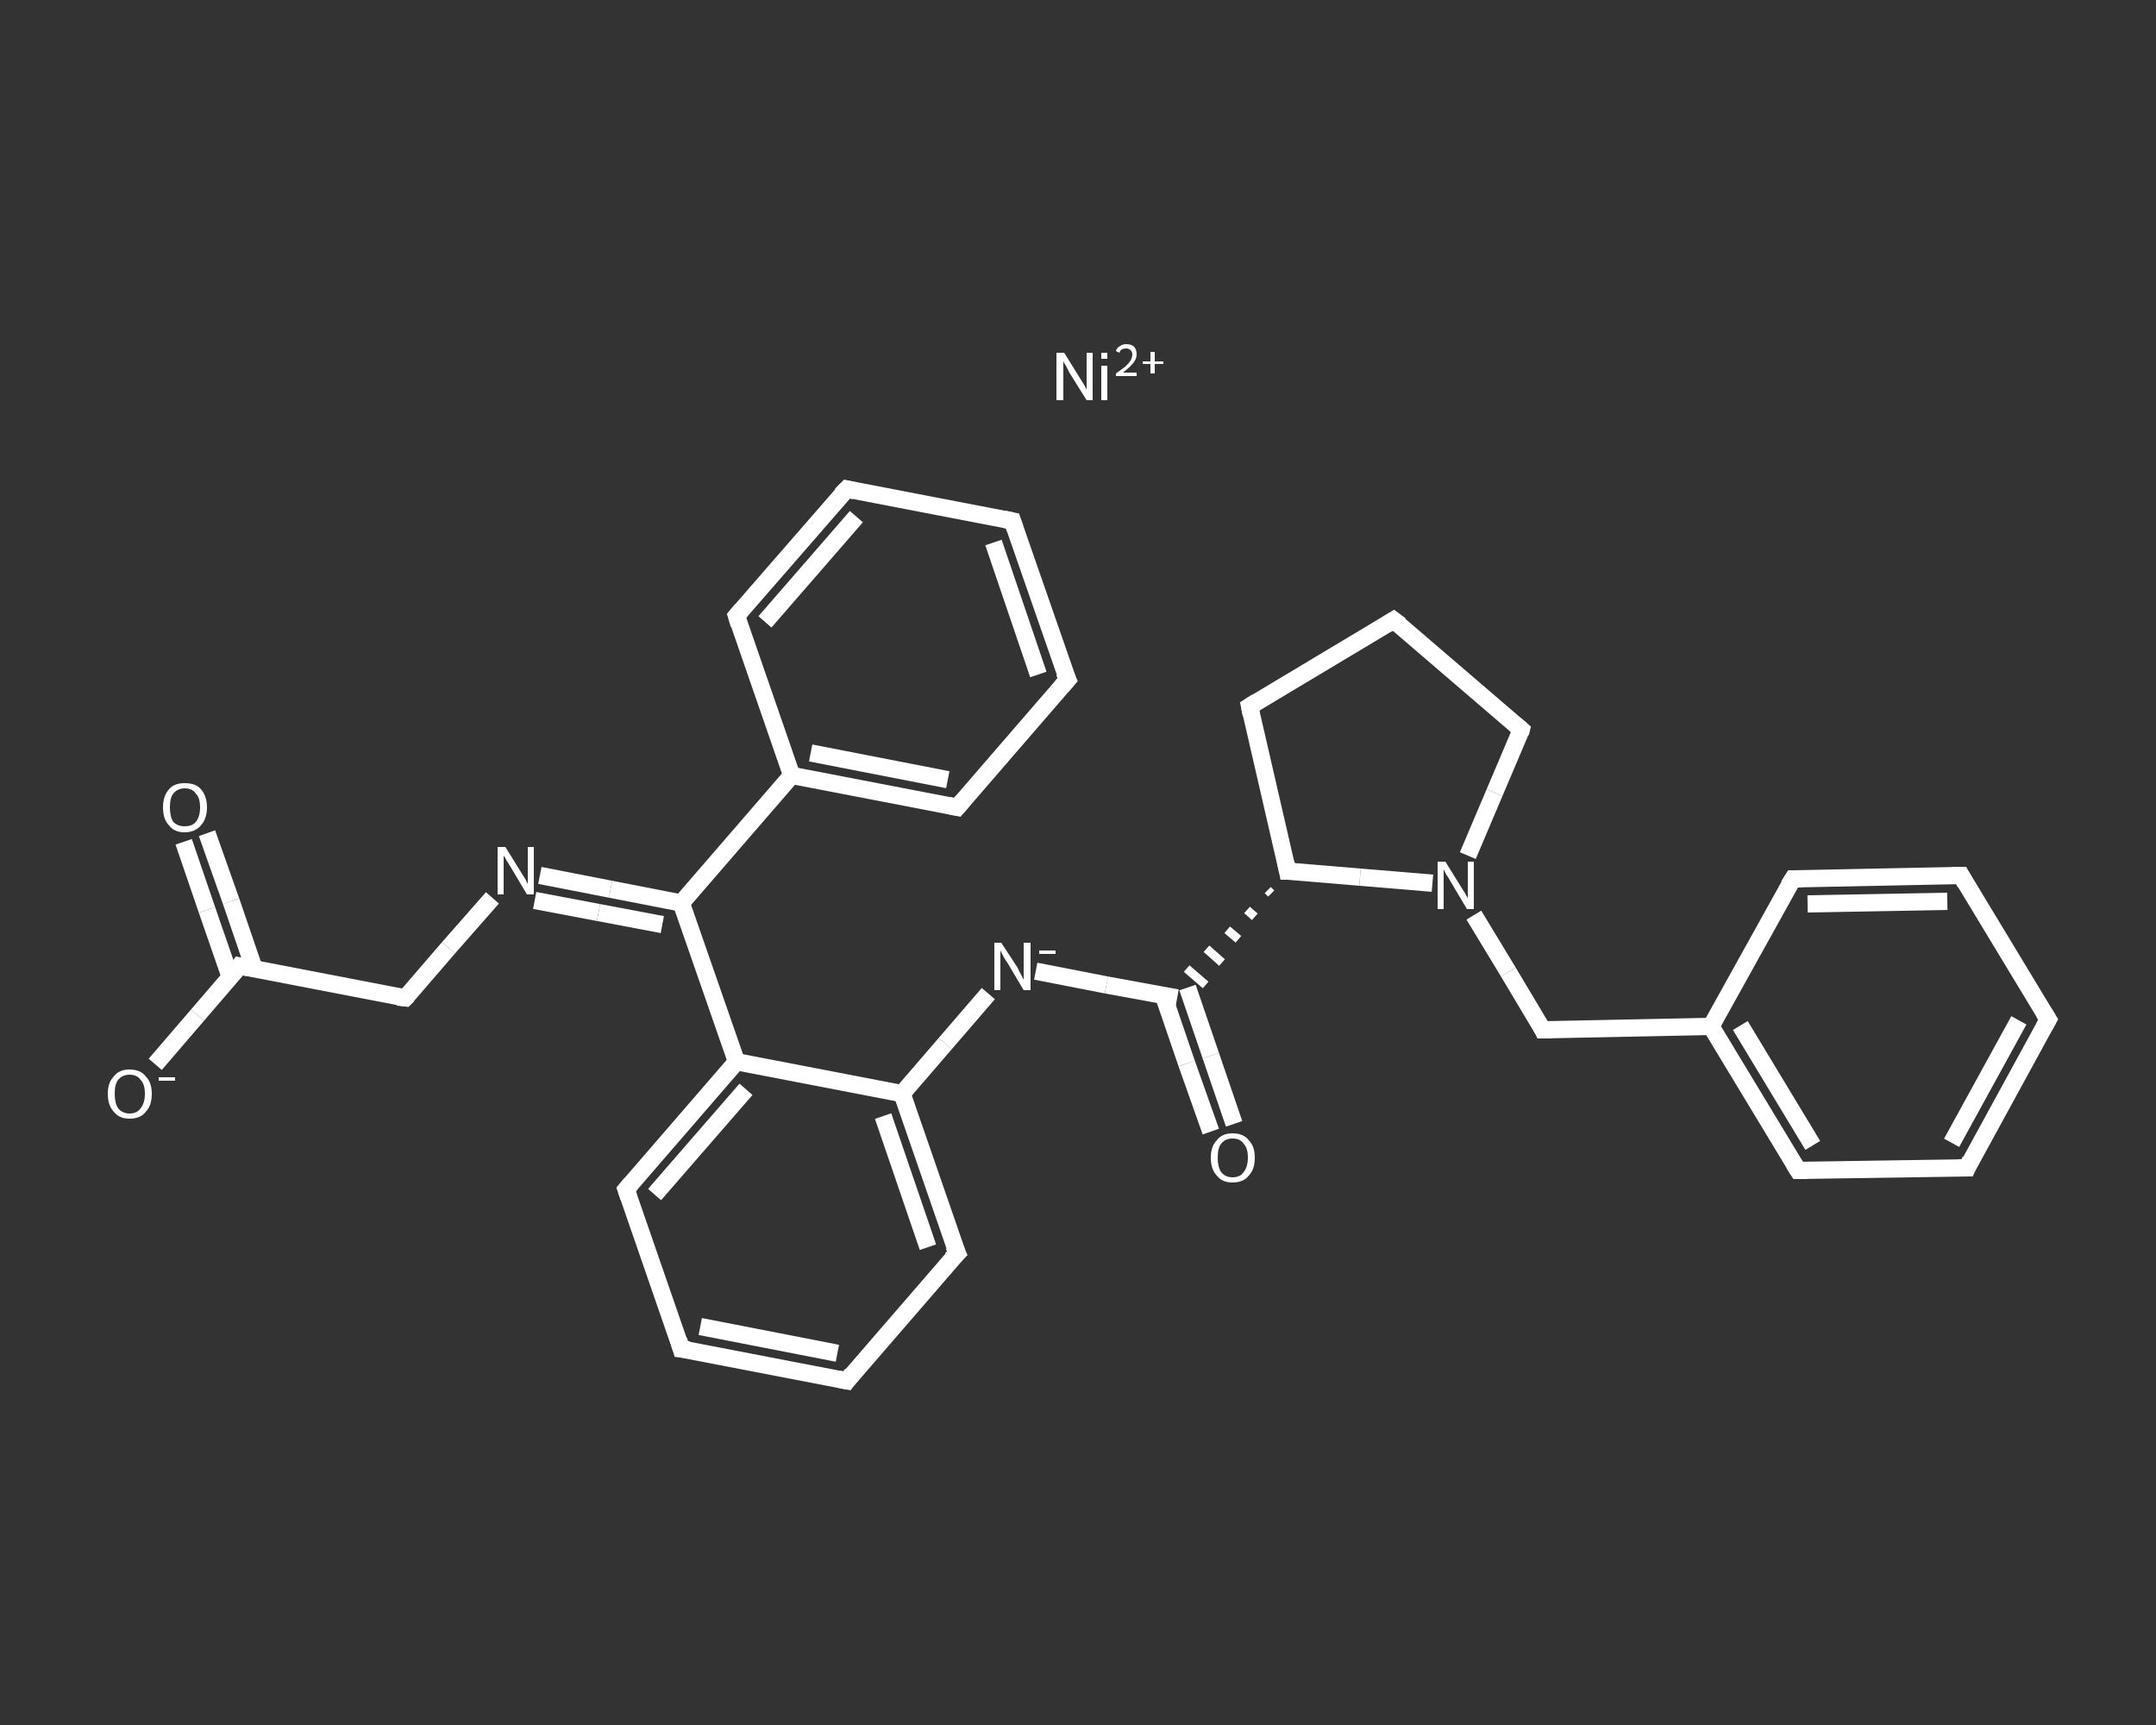 <?xml version='1.0' encoding='iso-8859-1'?>
<svg version='1.1' baseProfile='full'
              xmlns='http://www.w3.org/2000/svg'
                      xmlns:rdkit='http://www.rdkit.org/xml'
                      xmlns:xlink='http://www.w3.org/1999/xlink'
                  xml:space='preserve'
width='250px' height='200px' viewBox='0 0 250 200'>
<rect x="0" y="0" width="250" height="200" fill="#333333" stroke="none"/>
<!-- END OF HEADER -->
<rect style='opacity:1.0;fill:transparent;stroke:none' width='250.0' height='200.0' x='0.0' y='0.0'> </rect>
<path class='bond-0 atom-0 atom-1' d='M 24.0,96.6 L 26.8,104.5' style='fill:none;fill-rule:evenodd;stroke:#FFFFFF;stroke-width:2.0px;stroke-linecap:butt;stroke-linejoin:miter;stroke-opacity:1' />
<path class='bond-0 atom-0 atom-1' d='M 26.8,104.5 L 29.5,112.4' style='fill:none;fill-rule:evenodd;stroke:#FFFFFF;stroke-width:2.0px;stroke-linecap:butt;stroke-linejoin:miter;stroke-opacity:1' />
<path class='bond-0 atom-0 atom-1' d='M 21.3,97.6 L 24.0,105.5' style='fill:none;fill-rule:evenodd;stroke:#FFFFFF;stroke-width:2.0px;stroke-linecap:butt;stroke-linejoin:miter;stroke-opacity:1' />
<path class='bond-0 atom-0 atom-1' d='M 24.0,105.5 L 26.7,113.3' style='fill:none;fill-rule:evenodd;stroke:#FFFFFF;stroke-width:2.0px;stroke-linecap:butt;stroke-linejoin:miter;stroke-opacity:1' />
<path class='bond-1 atom-1 atom-2' d='M 27.8,112.0 L 22.9,117.7' style='fill:none;fill-rule:evenodd;stroke:#FFFFFF;stroke-width:2.0px;stroke-linecap:butt;stroke-linejoin:miter;stroke-opacity:1' />
<path class='bond-1 atom-1 atom-2' d='M 22.9,117.7 L 18.0,123.4' style='fill:none;fill-rule:evenodd;stroke:#FFFFFF;stroke-width:2.0px;stroke-linecap:butt;stroke-linejoin:miter;stroke-opacity:1' />
<path class='bond-2 atom-1 atom-3' d='M 27.8,112.0 L 47.0,115.7' style='fill:none;fill-rule:evenodd;stroke:#FFFFFF;stroke-width:2.0px;stroke-linecap:butt;stroke-linejoin:miter;stroke-opacity:1' />
<path class='bond-3 atom-3 atom-4' d='M 47.0,115.7 L 52.0,109.9' style='fill:none;fill-rule:evenodd;stroke:#FFFFFF;stroke-width:2.0px;stroke-linecap:butt;stroke-linejoin:miter;stroke-opacity:1' />
<path class='bond-3 atom-3 atom-4' d='M 52.0,109.9 L 57.1,104.1' style='fill:none;fill-rule:evenodd;stroke:#FFFFFF;stroke-width:2.0px;stroke-linecap:butt;stroke-linejoin:miter;stroke-opacity:1' />
<path class='bond-4 atom-4 atom-5' d='M 62.6,101.5 L 70.8,103.1' style='fill:none;fill-rule:evenodd;stroke:#FFFFFF;stroke-width:2.0px;stroke-linecap:butt;stroke-linejoin:miter;stroke-opacity:1' />
<path class='bond-4 atom-4 atom-5' d='M 70.8,103.1 L 79.0,104.7' style='fill:none;fill-rule:evenodd;stroke:#FFFFFF;stroke-width:2.0px;stroke-linecap:butt;stroke-linejoin:miter;stroke-opacity:1' />
<path class='bond-4 atom-4 atom-5' d='M 62.0,104.4 L 69.4,105.8' style='fill:none;fill-rule:evenodd;stroke:#FFFFFF;stroke-width:2.0px;stroke-linecap:butt;stroke-linejoin:miter;stroke-opacity:1' />
<path class='bond-4 atom-4 atom-5' d='M 69.4,105.8 L 76.8,107.2' style='fill:none;fill-rule:evenodd;stroke:#FFFFFF;stroke-width:2.0px;stroke-linecap:butt;stroke-linejoin:miter;stroke-opacity:1' />
<path class='bond-5 atom-5 atom-6' d='M 79.0,104.7 L 91.8,89.9' style='fill:none;fill-rule:evenodd;stroke:#FFFFFF;stroke-width:2.0px;stroke-linecap:butt;stroke-linejoin:miter;stroke-opacity:1' />
<path class='bond-6 atom-6 atom-7' d='M 91.8,89.9 L 111.0,93.6' style='fill:none;fill-rule:evenodd;stroke:#FFFFFF;stroke-width:2.0px;stroke-linecap:butt;stroke-linejoin:miter;stroke-opacity:1' />
<path class='bond-6 atom-6 atom-7' d='M 94.0,87.3 L 109.9,90.4' style='fill:none;fill-rule:evenodd;stroke:#FFFFFF;stroke-width:2.0px;stroke-linecap:butt;stroke-linejoin:miter;stroke-opacity:1' />
<path class='bond-7 atom-7 atom-8' d='M 111.0,93.6 L 123.8,78.8' style='fill:none;fill-rule:evenodd;stroke:#FFFFFF;stroke-width:2.0px;stroke-linecap:butt;stroke-linejoin:miter;stroke-opacity:1' />
<path class='bond-8 atom-8 atom-9' d='M 123.8,78.8 L 117.4,60.4' style='fill:none;fill-rule:evenodd;stroke:#FFFFFF;stroke-width:2.0px;stroke-linecap:butt;stroke-linejoin:miter;stroke-opacity:1' />
<path class='bond-8 atom-8 atom-9' d='M 120.4,78.2 L 115.2,62.9' style='fill:none;fill-rule:evenodd;stroke:#FFFFFF;stroke-width:2.0px;stroke-linecap:butt;stroke-linejoin:miter;stroke-opacity:1' />
<path class='bond-9 atom-9 atom-10' d='M 117.4,60.4 L 98.2,56.7' style='fill:none;fill-rule:evenodd;stroke:#FFFFFF;stroke-width:2.0px;stroke-linecap:butt;stroke-linejoin:miter;stroke-opacity:1' />
<path class='bond-10 atom-10 atom-11' d='M 98.2,56.7 L 85.4,71.4' style='fill:none;fill-rule:evenodd;stroke:#FFFFFF;stroke-width:2.0px;stroke-linecap:butt;stroke-linejoin:miter;stroke-opacity:1' />
<path class='bond-10 atom-10 atom-11' d='M 99.3,59.9 L 88.7,72.1' style='fill:none;fill-rule:evenodd;stroke:#FFFFFF;stroke-width:2.0px;stroke-linecap:butt;stroke-linejoin:miter;stroke-opacity:1' />
<path class='bond-11 atom-5 atom-12' d='M 79.0,104.7 L 85.4,123.1' style='fill:none;fill-rule:evenodd;stroke:#FFFFFF;stroke-width:2.0px;stroke-linecap:butt;stroke-linejoin:miter;stroke-opacity:1' />
<path class='bond-12 atom-12 atom-13' d='M 85.4,123.1 L 72.6,137.9' style='fill:none;fill-rule:evenodd;stroke:#FFFFFF;stroke-width:2.0px;stroke-linecap:butt;stroke-linejoin:miter;stroke-opacity:1' />
<path class='bond-12 atom-12 atom-13' d='M 86.5,126.3 L 75.9,138.5' style='fill:none;fill-rule:evenodd;stroke:#FFFFFF;stroke-width:2.0px;stroke-linecap:butt;stroke-linejoin:miter;stroke-opacity:1' />
<path class='bond-13 atom-13 atom-14' d='M 72.6,137.9 L 79.0,156.4' style='fill:none;fill-rule:evenodd;stroke:#FFFFFF;stroke-width:2.0px;stroke-linecap:butt;stroke-linejoin:miter;stroke-opacity:1' />
<path class='bond-14 atom-14 atom-15' d='M 79.0,156.4 L 98.2,160.1' style='fill:none;fill-rule:evenodd;stroke:#FFFFFF;stroke-width:2.0px;stroke-linecap:butt;stroke-linejoin:miter;stroke-opacity:1' />
<path class='bond-14 atom-14 atom-15' d='M 81.2,153.8 L 97.1,156.9' style='fill:none;fill-rule:evenodd;stroke:#FFFFFF;stroke-width:2.0px;stroke-linecap:butt;stroke-linejoin:miter;stroke-opacity:1' />
<path class='bond-15 atom-15 atom-16' d='M 98.2,160.1 L 111.0,145.3' style='fill:none;fill-rule:evenodd;stroke:#FFFFFF;stroke-width:2.0px;stroke-linecap:butt;stroke-linejoin:miter;stroke-opacity:1' />
<path class='bond-16 atom-16 atom-17' d='M 111.0,145.3 L 104.6,126.8' style='fill:none;fill-rule:evenodd;stroke:#FFFFFF;stroke-width:2.0px;stroke-linecap:butt;stroke-linejoin:miter;stroke-opacity:1' />
<path class='bond-16 atom-16 atom-17' d='M 107.6,144.6 L 102.4,129.4' style='fill:none;fill-rule:evenodd;stroke:#FFFFFF;stroke-width:2.0px;stroke-linecap:butt;stroke-linejoin:miter;stroke-opacity:1' />
<path class='bond-17 atom-17 atom-18' d='M 104.6,126.8 L 109.6,121.0' style='fill:none;fill-rule:evenodd;stroke:#FFFFFF;stroke-width:2.0px;stroke-linecap:butt;stroke-linejoin:miter;stroke-opacity:1' />
<path class='bond-17 atom-17 atom-18' d='M 109.6,121.0 L 114.6,115.2' style='fill:none;fill-rule:evenodd;stroke:#FFFFFF;stroke-width:2.0px;stroke-linecap:butt;stroke-linejoin:miter;stroke-opacity:1' />
<path class='bond-18 atom-18 atom-19' d='M 120.1,112.6 L 128.3,114.2' style='fill:none;fill-rule:evenodd;stroke:#FFFFFF;stroke-width:2.0px;stroke-linecap:butt;stroke-linejoin:miter;stroke-opacity:1' />
<path class='bond-18 atom-18 atom-19' d='M 128.3,114.2 L 136.5,115.7' style='fill:none;fill-rule:evenodd;stroke:#FFFFFF;stroke-width:2.0px;stroke-linecap:butt;stroke-linejoin:miter;stroke-opacity:1' />
<path class='bond-19 atom-19 atom-20' d='M 134.9,115.4 L 137.6,123.3' style='fill:none;fill-rule:evenodd;stroke:#FFFFFF;stroke-width:2.0px;stroke-linecap:butt;stroke-linejoin:miter;stroke-opacity:1' />
<path class='bond-19 atom-19 atom-20' d='M 137.6,123.3 L 140.4,131.2' style='fill:none;fill-rule:evenodd;stroke:#FFFFFF;stroke-width:2.0px;stroke-linecap:butt;stroke-linejoin:miter;stroke-opacity:1' />
<path class='bond-19 atom-19 atom-20' d='M 137.7,114.5 L 140.4,122.4' style='fill:none;fill-rule:evenodd;stroke:#FFFFFF;stroke-width:2.0px;stroke-linecap:butt;stroke-linejoin:miter;stroke-opacity:1' />
<path class='bond-19 atom-19 atom-20' d='M 140.4,122.4 L 143.1,130.3' style='fill:none;fill-rule:evenodd;stroke:#FFFFFF;stroke-width:2.0px;stroke-linecap:butt;stroke-linejoin:miter;stroke-opacity:1' />
<path class='bond-20 atom-21 atom-19' d='M 147.0,103.2 L 147.4,103.6' style='fill:none;fill-rule:evenodd;stroke:#FFFFFF;stroke-width:1.0px;stroke-linecap:butt;stroke-linejoin:miter;stroke-opacity:1' />
<path class='bond-20 atom-21 atom-19' d='M 144.6,105.5 L 145.5,106.3' style='fill:none;fill-rule:evenodd;stroke:#FFFFFF;stroke-width:1.0px;stroke-linecap:butt;stroke-linejoin:miter;stroke-opacity:1' />
<path class='bond-20 atom-21 atom-19' d='M 142.3,107.8 L 143.6,108.9' style='fill:none;fill-rule:evenodd;stroke:#FFFFFF;stroke-width:1.0px;stroke-linecap:butt;stroke-linejoin:miter;stroke-opacity:1' />
<path class='bond-20 atom-21 atom-19' d='M 139.9,110.0 L 141.7,111.6' style='fill:none;fill-rule:evenodd;stroke:#FFFFFF;stroke-width:1.0px;stroke-linecap:butt;stroke-linejoin:miter;stroke-opacity:1' />
<path class='bond-20 atom-21 atom-19' d='M 137.6,112.3 L 139.8,114.2' style='fill:none;fill-rule:evenodd;stroke:#FFFFFF;stroke-width:1.0px;stroke-linecap:butt;stroke-linejoin:miter;stroke-opacity:1' />
<path class='bond-21 atom-21 atom-22' d='M 149.3,101.0 L 144.9,81.9' style='fill:none;fill-rule:evenodd;stroke:#FFFFFF;stroke-width:2.0px;stroke-linecap:butt;stroke-linejoin:miter;stroke-opacity:1' />
<path class='bond-22 atom-22 atom-23' d='M 144.9,81.9 L 161.6,71.9' style='fill:none;fill-rule:evenodd;stroke:#FFFFFF;stroke-width:2.0px;stroke-linecap:butt;stroke-linejoin:miter;stroke-opacity:1' />
<path class='bond-23 atom-23 atom-24' d='M 161.6,71.9 L 176.4,84.6' style='fill:none;fill-rule:evenodd;stroke:#FFFFFF;stroke-width:2.0px;stroke-linecap:butt;stroke-linejoin:miter;stroke-opacity:1' />
<path class='bond-24 atom-24 atom-25' d='M 176.4,84.6 L 173.3,91.9' style='fill:none;fill-rule:evenodd;stroke:#FFFFFF;stroke-width:2.0px;stroke-linecap:butt;stroke-linejoin:miter;stroke-opacity:1' />
<path class='bond-24 atom-24 atom-25' d='M 173.3,91.9 L 170.2,99.2' style='fill:none;fill-rule:evenodd;stroke:#FFFFFF;stroke-width:2.0px;stroke-linecap:butt;stroke-linejoin:miter;stroke-opacity:1' />
<path class='bond-25 atom-25 atom-26' d='M 170.9,106.1 L 174.9,112.7' style='fill:none;fill-rule:evenodd;stroke:#FFFFFF;stroke-width:2.0px;stroke-linecap:butt;stroke-linejoin:miter;stroke-opacity:1' />
<path class='bond-25 atom-25 atom-26' d='M 174.9,112.7 L 178.9,119.4' style='fill:none;fill-rule:evenodd;stroke:#FFFFFF;stroke-width:2.0px;stroke-linecap:butt;stroke-linejoin:miter;stroke-opacity:1' />
<path class='bond-26 atom-26 atom-27' d='M 178.9,119.4 L 198.4,119.0' style='fill:none;fill-rule:evenodd;stroke:#FFFFFF;stroke-width:2.0px;stroke-linecap:butt;stroke-linejoin:miter;stroke-opacity:1' />
<path class='bond-27 atom-27 atom-28' d='M 198.4,119.0 L 208.5,135.7' style='fill:none;fill-rule:evenodd;stroke:#FFFFFF;stroke-width:2.0px;stroke-linecap:butt;stroke-linejoin:miter;stroke-opacity:1' />
<path class='bond-27 atom-27 atom-28' d='M 201.8,118.9 L 210.2,132.8' style='fill:none;fill-rule:evenodd;stroke:#FFFFFF;stroke-width:2.0px;stroke-linecap:butt;stroke-linejoin:miter;stroke-opacity:1' />
<path class='bond-28 atom-28 atom-29' d='M 208.5,135.7 L 228.1,135.4' style='fill:none;fill-rule:evenodd;stroke:#FFFFFF;stroke-width:2.0px;stroke-linecap:butt;stroke-linejoin:miter;stroke-opacity:1' />
<path class='bond-29 atom-29 atom-30' d='M 228.1,135.4 L 237.5,118.2' style='fill:none;fill-rule:evenodd;stroke:#FFFFFF;stroke-width:2.0px;stroke-linecap:butt;stroke-linejoin:miter;stroke-opacity:1' />
<path class='bond-29 atom-29 atom-30' d='M 226.3,132.5 L 234.1,118.3' style='fill:none;fill-rule:evenodd;stroke:#FFFFFF;stroke-width:2.0px;stroke-linecap:butt;stroke-linejoin:miter;stroke-opacity:1' />
<path class='bond-30 atom-30 atom-31' d='M 237.5,118.2 L 227.4,101.5' style='fill:none;fill-rule:evenodd;stroke:#FFFFFF;stroke-width:2.0px;stroke-linecap:butt;stroke-linejoin:miter;stroke-opacity:1' />
<path class='bond-31 atom-31 atom-32' d='M 227.4,101.5 L 207.9,101.9' style='fill:none;fill-rule:evenodd;stroke:#FFFFFF;stroke-width:2.0px;stroke-linecap:butt;stroke-linejoin:miter;stroke-opacity:1' />
<path class='bond-31 atom-31 atom-32' d='M 225.8,104.5 L 209.6,104.8' style='fill:none;fill-rule:evenodd;stroke:#FFFFFF;stroke-width:2.0px;stroke-linecap:butt;stroke-linejoin:miter;stroke-opacity:1' />
<path class='bond-32 atom-11 atom-6' d='M 85.4,71.4 L 91.8,89.9' style='fill:none;fill-rule:evenodd;stroke:#FFFFFF;stroke-width:2.0px;stroke-linecap:butt;stroke-linejoin:miter;stroke-opacity:1' />
<path class='bond-33 atom-17 atom-12' d='M 104.6,126.8 L 85.4,123.1' style='fill:none;fill-rule:evenodd;stroke:#FFFFFF;stroke-width:2.0px;stroke-linecap:butt;stroke-linejoin:miter;stroke-opacity:1' />
<path class='bond-34 atom-25 atom-21' d='M 166.1,102.4 L 157.7,101.7' style='fill:none;fill-rule:evenodd;stroke:#FFFFFF;stroke-width:2.0px;stroke-linecap:butt;stroke-linejoin:miter;stroke-opacity:1' />
<path class='bond-34 atom-25 atom-21' d='M 157.7,101.7 L 149.3,101.0' style='fill:none;fill-rule:evenodd;stroke:#FFFFFF;stroke-width:2.0px;stroke-linecap:butt;stroke-linejoin:miter;stroke-opacity:1' />
<path class='bond-35 atom-32 atom-27' d='M 207.9,101.9 L 198.4,119.0' style='fill:none;fill-rule:evenodd;stroke:#FFFFFF;stroke-width:2.0px;stroke-linecap:butt;stroke-linejoin:miter;stroke-opacity:1' />
<path d='M 27.6,112.3 L 27.8,112.0 L 28.8,112.2' style='fill:none;stroke:#FFFFFF;stroke-width:2.0px;stroke-linecap:butt;stroke-linejoin:miter;stroke-opacity:1;' />
<path d='M 46.1,115.6 L 47.0,115.7 L 47.3,115.4' style='fill:none;stroke:#FFFFFF;stroke-width:2.0px;stroke-linecap:butt;stroke-linejoin:miter;stroke-opacity:1;' />
<path d='M 110.0,93.4 L 111.0,93.6 L 111.6,92.9' style='fill:none;stroke:#FFFFFF;stroke-width:2.0px;stroke-linecap:butt;stroke-linejoin:miter;stroke-opacity:1;' />
<path d='M 123.1,79.6 L 123.8,78.8 L 123.4,77.9' style='fill:none;stroke:#FFFFFF;stroke-width:2.0px;stroke-linecap:butt;stroke-linejoin:miter;stroke-opacity:1;' />
<path d='M 117.7,61.3 L 117.4,60.4 L 116.4,60.2' style='fill:none;stroke:#FFFFFF;stroke-width:2.0px;stroke-linecap:butt;stroke-linejoin:miter;stroke-opacity:1;' />
<path d='M 99.1,56.9 L 98.2,56.7 L 97.5,57.4' style='fill:none;stroke:#FFFFFF;stroke-width:2.0px;stroke-linecap:butt;stroke-linejoin:miter;stroke-opacity:1;' />
<path d='M 86.0,70.7 L 85.4,71.4 L 85.7,72.4' style='fill:none;stroke:#FFFFFF;stroke-width:2.0px;stroke-linecap:butt;stroke-linejoin:miter;stroke-opacity:1;' />
<path d='M 73.2,137.2 L 72.6,137.9 L 72.9,138.8' style='fill:none;stroke:#FFFFFF;stroke-width:2.0px;stroke-linecap:butt;stroke-linejoin:miter;stroke-opacity:1;' />
<path d='M 78.7,155.4 L 79.0,156.4 L 79.9,156.5' style='fill:none;stroke:#FFFFFF;stroke-width:2.0px;stroke-linecap:butt;stroke-linejoin:miter;stroke-opacity:1;' />
<path d='M 97.2,159.9 L 98.2,160.1 L 98.8,159.3' style='fill:none;stroke:#FFFFFF;stroke-width:2.0px;stroke-linecap:butt;stroke-linejoin:miter;stroke-opacity:1;' />
<path d='M 110.3,146.0 L 111.0,145.3 L 110.6,144.4' style='fill:none;stroke:#FFFFFF;stroke-width:2.0px;stroke-linecap:butt;stroke-linejoin:miter;stroke-opacity:1;' />
<path d='M 149.1,100.0 L 149.3,101.0 L 149.8,101.0' style='fill:none;stroke:#FFFFFF;stroke-width:2.0px;stroke-linecap:butt;stroke-linejoin:miter;stroke-opacity:1;' />
<path d='M 145.1,82.9 L 144.9,81.9 L 145.7,81.4' style='fill:none;stroke:#FFFFFF;stroke-width:2.0px;stroke-linecap:butt;stroke-linejoin:miter;stroke-opacity:1;' />
<path d='M 160.8,72.4 L 161.6,71.9 L 162.4,72.5' style='fill:none;stroke:#FFFFFF;stroke-width:2.0px;stroke-linecap:butt;stroke-linejoin:miter;stroke-opacity:1;' />
<path d='M 175.7,84.0 L 176.4,84.6 L 176.3,85.0' style='fill:none;stroke:#FFFFFF;stroke-width:2.0px;stroke-linecap:butt;stroke-linejoin:miter;stroke-opacity:1;' />
<path d='M 178.7,119.0 L 178.9,119.4 L 179.9,119.4' style='fill:none;stroke:#FFFFFF;stroke-width:2.0px;stroke-linecap:butt;stroke-linejoin:miter;stroke-opacity:1;' />
<path d='M 208.0,134.9 L 208.5,135.7 L 209.5,135.7' style='fill:none;stroke:#FFFFFF;stroke-width:2.0px;stroke-linecap:butt;stroke-linejoin:miter;stroke-opacity:1;' />
<path d='M 227.1,135.4 L 228.1,135.4 L 228.5,134.5' style='fill:none;stroke:#FFFFFF;stroke-width:2.0px;stroke-linecap:butt;stroke-linejoin:miter;stroke-opacity:1;' />
<path d='M 237.0,119.1 L 237.5,118.2 L 237.0,117.4' style='fill:none;stroke:#FFFFFF;stroke-width:2.0px;stroke-linecap:butt;stroke-linejoin:miter;stroke-opacity:1;' />
<path d='M 227.9,102.4 L 227.4,101.5 L 226.4,101.5' style='fill:none;stroke:#FFFFFF;stroke-width:2.0px;stroke-linecap:butt;stroke-linejoin:miter;stroke-opacity:1;' />
<path d='M 208.9,101.9 L 207.9,101.9 L 207.4,102.7' style='fill:none;stroke:#FFFFFF;stroke-width:2.0px;stroke-linecap:butt;stroke-linejoin:miter;stroke-opacity:1;' />
<path class='atom-0' d='M 18.9 93.6
Q 18.9 92.3, 19.6 91.5
Q 20.2 90.8, 21.4 90.8
Q 22.7 90.8, 23.3 91.5
Q 24.0 92.3, 24.0 93.6
Q 24.0 94.9, 23.3 95.7
Q 22.6 96.5, 21.4 96.5
Q 20.2 96.5, 19.6 95.7
Q 18.9 95.0, 18.9 93.6
M 21.4 95.8
Q 22.3 95.8, 22.7 95.3
Q 23.2 94.7, 23.2 93.6
Q 23.2 92.5, 22.7 92.0
Q 22.3 91.4, 21.4 91.4
Q 20.6 91.4, 20.1 92.0
Q 19.7 92.5, 19.7 93.6
Q 19.7 94.7, 20.1 95.3
Q 20.6 95.8, 21.4 95.8
' fill='#FFFFFF'/>
<path class='atom-2' d='M 12.5 126.8
Q 12.5 125.5, 13.2 124.8
Q 13.8 124.0, 15.0 124.0
Q 16.3 124.0, 16.9 124.8
Q 17.6 125.5, 17.6 126.8
Q 17.6 128.2, 16.9 128.9
Q 16.3 129.7, 15.0 129.7
Q 13.8 129.7, 13.2 128.9
Q 12.5 128.2, 12.5 126.8
M 15.0 129.1
Q 15.9 129.1, 16.3 128.5
Q 16.8 127.9, 16.8 126.8
Q 16.8 125.7, 16.3 125.2
Q 15.9 124.6, 15.0 124.6
Q 14.2 124.6, 13.7 125.2
Q 13.3 125.7, 13.3 126.8
Q 13.3 127.9, 13.7 128.5
Q 14.2 129.1, 15.0 129.1
' fill='#FFFFFF'/>
<path class='atom-2' d='M 18.4 124.9
L 20.3 124.9
L 20.3 125.3
L 18.4 125.3
L 18.4 124.9
' fill='#FFFFFF'/>
<path class='atom-4' d='M 58.6 98.2
L 60.4 101.1
Q 60.6 101.4, 60.9 101.9
Q 61.2 102.5, 61.2 102.5
L 61.2 98.2
L 61.9 98.2
L 61.9 103.7
L 61.1 103.7
L 59.2 100.5
Q 59.0 100.2, 58.7 99.7
Q 58.5 99.3, 58.4 99.2
L 58.4 103.7
L 57.7 103.7
L 57.7 98.2
L 58.6 98.2
' fill='#FFFFFF'/>
<path class='atom-18' d='M 116.1 109.3
L 118.0 112.2
Q 118.1 112.5, 118.4 113.0
Q 118.7 113.6, 118.7 113.6
L 118.7 109.3
L 119.5 109.3
L 119.5 114.8
L 118.7 114.8
L 116.8 111.6
Q 116.5 111.2, 116.3 110.8
Q 116.1 110.4, 116.0 110.2
L 116.0 114.8
L 115.3 114.8
L 115.3 109.3
L 116.1 109.3
' fill='#FFFFFF'/>
<path class='atom-18' d='M 120.5 110.2
L 122.4 110.2
L 122.4 110.6
L 120.5 110.6
L 120.5 110.2
' fill='#FFFFFF'/>
<path class='atom-20' d='M 140.4 134.2
Q 140.4 132.9, 141.1 132.2
Q 141.7 131.4, 142.9 131.4
Q 144.2 131.4, 144.8 132.2
Q 145.5 132.9, 145.5 134.2
Q 145.5 135.6, 144.8 136.3
Q 144.2 137.1, 142.9 137.1
Q 141.7 137.1, 141.1 136.3
Q 140.4 135.6, 140.4 134.2
M 142.9 136.5
Q 143.8 136.5, 144.2 135.9
Q 144.7 135.3, 144.7 134.2
Q 144.7 133.1, 144.2 132.6
Q 143.8 132.0, 142.9 132.0
Q 142.1 132.0, 141.6 132.6
Q 141.2 133.1, 141.2 134.2
Q 141.2 135.3, 141.6 135.9
Q 142.1 136.5, 142.9 136.5
' fill='#FFFFFF'/>
<path class='atom-25' d='M 167.6 99.9
L 169.4 102.8
Q 169.6 103.1, 169.9 103.6
Q 170.2 104.1, 170.2 104.2
L 170.2 99.9
L 170.9 99.9
L 170.9 105.4
L 170.1 105.4
L 168.2 102.2
Q 168.0 101.8, 167.7 101.4
Q 167.5 101.0, 167.4 100.8
L 167.4 105.4
L 166.7 105.4
L 166.7 99.9
L 167.6 99.9
' fill='#FFFFFF'/>
<path class='atom-33' d='M 123.4 40.9
L 125.2 43.8
Q 125.4 44.1, 125.7 44.6
Q 126.0 45.1, 126.0 45.2
L 126.0 40.9
L 126.7 40.9
L 126.7 46.4
L 126.0 46.4
L 124.0 43.2
Q 123.8 42.8, 123.6 42.4
Q 123.3 42.0, 123.3 41.8
L 123.3 46.4
L 122.5 46.4
L 122.5 40.9
L 123.4 40.9
' fill='#FFFFFF'/>
<path class='atom-33' d='M 127.7 40.9
L 128.4 40.9
L 128.4 41.6
L 127.7 41.6
L 127.7 40.9
M 127.7 42.4
L 128.4 42.4
L 128.4 46.4
L 127.7 46.4
L 127.7 42.4
' fill='#FFFFFF'/>
<path class='atom-33' d='M 129.4 40.7
Q 129.5 40.3, 129.9 40.1
Q 130.2 39.9, 130.6 39.9
Q 131.2 39.9, 131.5 40.2
Q 131.8 40.5, 131.8 41.1
Q 131.8 41.6, 131.4 42.1
Q 131.0 42.6, 130.2 43.2
L 131.8 43.2
L 131.8 43.6
L 129.4 43.6
L 129.4 43.3
Q 130.1 42.8, 130.5 42.5
Q 130.9 42.1, 131.1 41.8
Q 131.3 41.4, 131.3 41.1
Q 131.3 40.8, 131.1 40.6
Q 130.9 40.4, 130.6 40.4
Q 130.3 40.4, 130.1 40.5
Q 129.9 40.6, 129.8 40.9
L 129.4 40.7
' fill='#FFFFFF'/>
<path class='atom-33' d='M 132.5 41.9
L 133.4 41.9
L 133.4 40.8
L 133.9 40.8
L 133.9 41.9
L 134.9 41.9
L 134.9 42.2
L 133.9 42.2
L 133.9 43.3
L 133.4 43.3
L 133.4 42.2
L 132.5 42.2
L 132.5 41.9
' fill='#FFFFFF'/>
</svg>
